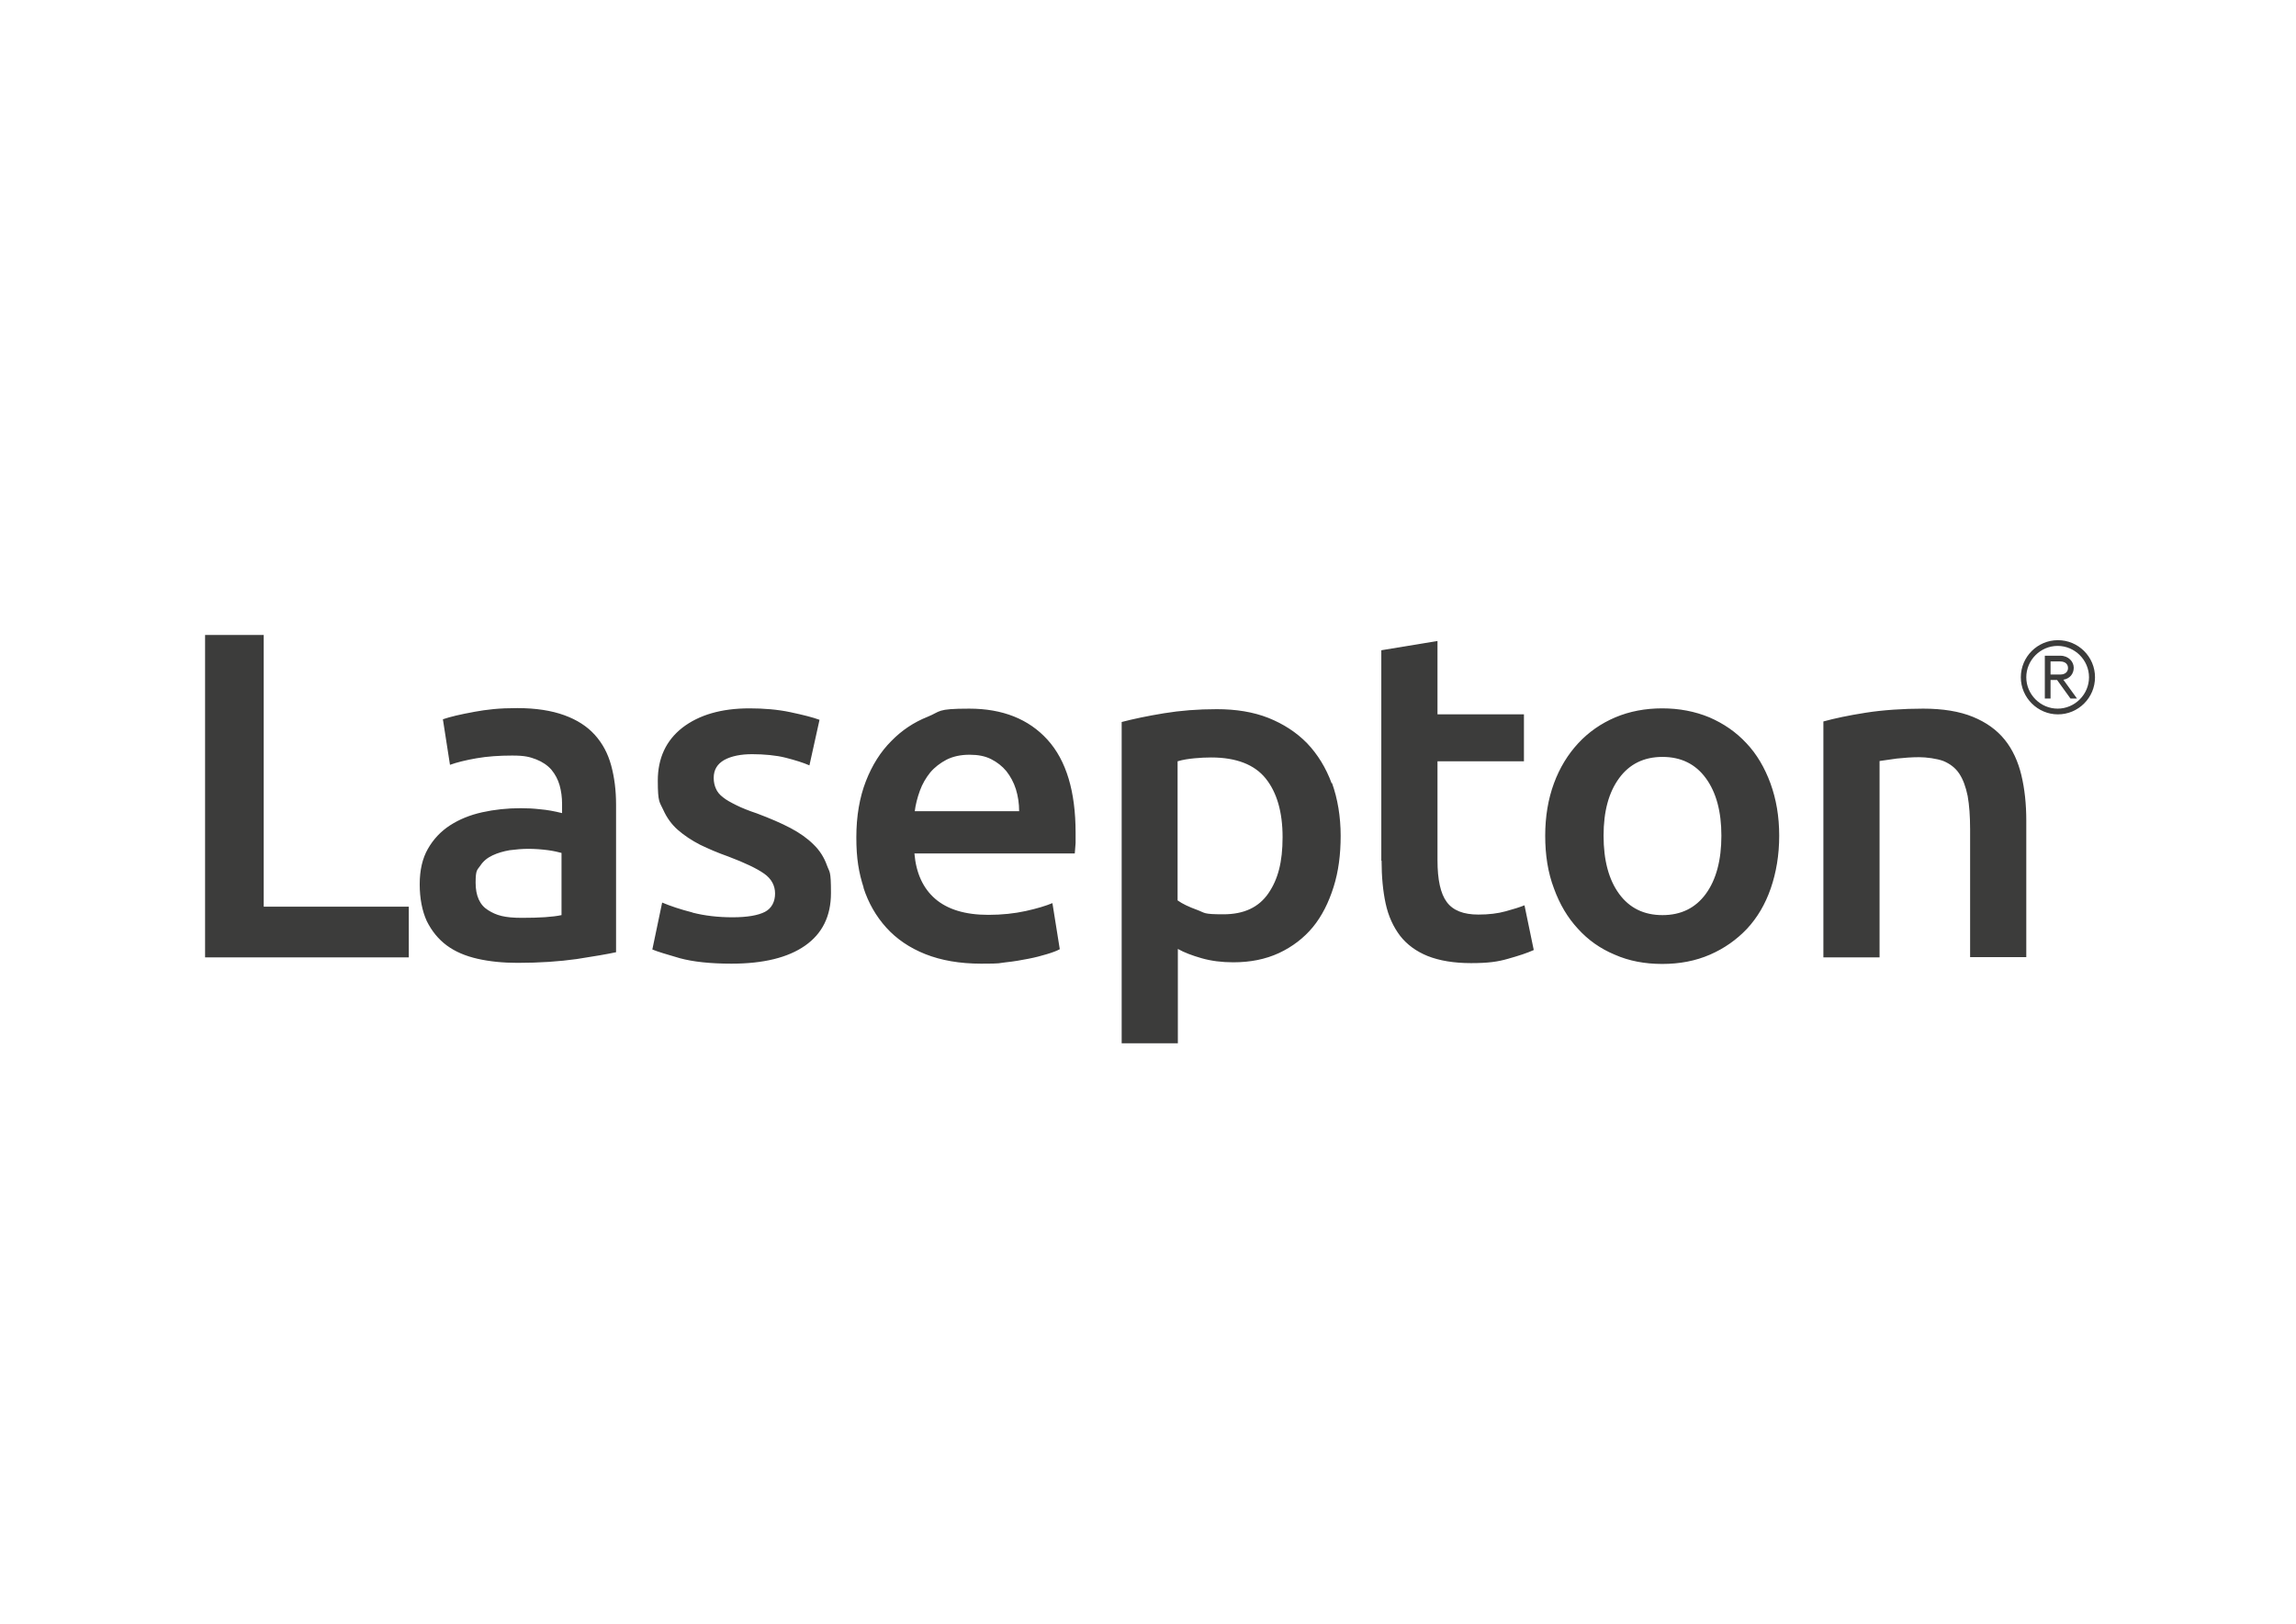 <?xml version="1.0" encoding="UTF-8"?>
<svg xmlns="http://www.w3.org/2000/svg" version="1.1" viewBox="0 0 841.9 595.3">
  <defs>
    <style>
      .cls-1 {
        fill: #3c3c3b;
      }
    </style>
  </defs>
  <!-- Generator: Adobe Illustrator 28.6.0, SVG Export Plug-In . SVG Version: 1.2.0 Build 709)  -->
  <g>
    <g id="Ebene_1">
      <g>
        <path class="cls-1" d="M668.6,351h20.6v-72c1.4-.2,3.5-.5,6.3-.9,2.8-.3,5.6-.5,8.2-.5s6.5.5,8.9,1.4c2.4,1,4.4,2.5,5.8,4.6,1.4,2.1,2.4,4.8,3.1,8.2.6,3.4.9,7.4.9,12.2v46.9h20.6v-50.1c0-6-.6-11.6-1.8-16.6s-3.2-9.4-6.1-13c-2.9-3.6-6.8-6.4-11.7-8.4-4.9-2-11-3-18.2-3s-14.8.5-21.1,1.5c-6.4,1-11.5,2.1-15.5,3.2v86.3ZM625.5,327.7c-3.8,5.2-9.1,7.8-15.9,7.8s-12.1-2.6-15.9-7.8c-3.8-5.2-5.7-12.3-5.7-21.3s1.9-15.9,5.7-21.1c3.8-5.2,9.1-7.8,15.9-7.8s12.1,2.6,15.9,7.8c3.8,5.2,5.7,12.2,5.7,21.1s-1.9,16.1-5.7,21.3M649.2,287.2c-2.1-5.7-5-10.7-8.8-14.7-3.8-4.1-8.3-7.2-13.6-9.5-5.3-2.2-11.1-3.3-17.3-3.3s-12,1.1-17.2,3.3c-5.2,2.2-9.8,5.4-13.6,9.5-3.8,4.1-6.8,9-8.9,14.7-2.1,5.7-3.2,12.1-3.2,19.2s1,13.5,3.2,19.3c2.1,5.8,5,10.7,8.8,14.8,3.7,4.1,8.2,7.3,13.5,9.5,5.2,2.3,11,3.4,17.4,3.4s12.2-1.1,17.5-3.4c5.3-2.3,9.8-5.5,13.6-9.5,3.8-4.1,6.7-9,8.7-14.8,2-5.8,3.1-12.2,3.1-19.3s-1.1-13.4-3.2-19.2M506.6,315.5c0,5.9.5,11.2,1.5,15.8,1,4.6,2.8,8.5,5.3,11.8,2.5,3.2,5.9,5.7,10.1,7.4,4.3,1.7,9.6,2.6,15.9,2.6s9.8-.5,13.6-1.6c3.9-1.1,7-2.1,9.4-3.2l-3.4-16.4c-1.7.7-4,1.4-6.9,2.2s-6.2,1.2-10,1.2c-5.5,0-9.3-1.5-11.6-4.6-2.3-3.1-3.4-8.2-3.4-15.3v-36.3h31.7v-17.2h-31.7v-26.9l-20.6,3.4v77.2ZM488.3,287.2c-2.1-5.7-5.1-10.6-9-14.7-3.9-4-8.7-7.1-14.2-9.3-5.6-2.2-11.9-3.2-18.9-3.2s-13.3.5-19.4,1.5c-6.1,1-11.3,2.1-15.5,3.2v117.8h20.6v-34.6c2.3,1.3,5.2,2.4,8.7,3.4,3.5,1,7.4,1.5,11.6,1.5,6.3,0,11.8-1.1,16.8-3.4,4.9-2.3,9.1-5.5,12.4-9.5s5.8-9,7.6-14.7c1.8-5.7,2.6-11.9,2.6-18.8s-1.1-13.6-3.2-19.4M465.1,327.5c-3.5,5.1-8.9,7.7-16.5,7.7s-6.6-.5-9.6-1.6c-3-1.1-5.4-2.2-7.2-3.5v-51c2-.6,4.1-.9,6.2-1.1,2.1-.2,4.1-.3,6.1-.3,9.2,0,15.9,2.6,20,7.7,4.1,5.1,6.2,12.3,6.2,21.5s-1.7,15.5-5.2,20.6M335.4,297.6c.3-2.6,1-5.2,1.9-7.7.9-2.5,2.2-4.7,3.8-6.7,1.6-1.9,3.7-3.5,6-4.7,2.4-1.2,5.2-1.8,8.4-1.8s5.7.5,7.9,1.6c2.2,1.1,4.1,2.6,5.6,4.4,1.5,1.9,2.7,4.1,3.5,6.6.8,2.6,1.2,5.3,1.2,8.1h-38.4ZM316.6,325.4c1.8,5.6,4.6,10.5,8.4,14.7,3.7,4.1,8.5,7.4,14.3,9.7,5.8,2.3,12.6,3.5,20.5,3.5s6.1-.2,9-.5c3-.3,5.7-.8,8.3-1.3,2.6-.5,4.8-1.1,6.8-1.7,2-.6,3.6-1.2,4.7-1.8l-2.7-16.9c-2.4,1-5.7,2-9.8,2.9-4.1.9-8.7,1.4-13.7,1.4-8.5,0-15-2-19.5-5.9-4.5-3.9-7-9.5-7.6-16.6h58.8c.1-1.1.2-2.4.3-3.8,0-1.4,0-2.7,0-3.8,0-15.1-3.4-26.5-10.3-34.1-6.9-7.6-16.5-11.4-28.7-11.4s-10.3,1-15.3,3c-5,2-9.4,4.9-13.3,8.9-3.9,3.9-7,8.8-9.3,14.7-2.3,5.9-3.5,12.8-3.5,20.6s.9,12.9,2.7,18.5M253.8,334.5c-4.3-1.1-7.9-2.3-11-3.6l-3.6,17.2c1.9.8,5.3,1.8,10.1,3.2,4.8,1.3,11.1,2,18.9,2,11.7,0,20.7-2.2,27-6.6,6.3-4.4,9.5-10.8,9.5-19.3s-.5-7.4-1.5-10.2c-1-2.8-2.6-5.4-4.9-7.6-2.2-2.2-5-4.2-8.4-6-3.4-1.8-7.6-3.6-12.4-5.4-3-1-5.5-2-7.5-3s-3.7-1.9-4.9-2.9c-1.3-1-2.1-2-2.6-3.2-.5-1.1-.8-2.4-.8-3.9,0-3,1.3-5.1,3.9-6.6,2.6-1.4,6-2.1,10.2-2.1s8.8.4,12.3,1.3c3.5.9,6.4,1.8,8.7,2.8l3.7-16.7c-2.4-.9-6-1.8-10.7-2.8s-9.8-1.4-15-1.4c-10.3,0-18.5,2.4-24.6,7.1-6,4.7-9,11.2-9,19.4s.7,7.8,2,10.7c1.3,2.9,3.1,5.4,5.4,7.4,2.3,2,5,3.8,8.1,5.4,3.1,1.5,6.6,3,10.3,4.3,6.1,2.3,10.5,4.4,13.2,6.3,2.7,1.9,4,4.4,4,7.3s-1.2,5.4-3.7,6.7c-2.5,1.3-6.5,2-11.9,2s-10.3-.6-14.6-1.7M173.8,261c-5,.9-8.8,1.8-11.4,2.7l2.6,16.7c2.5-.9,5.7-1.7,9.7-2.4,4-.7,8.4-1,13.1-1s6.4.5,8.8,1.4c2.3.9,4.2,2.2,5.6,3.8,1.4,1.7,2.4,3.6,3,5.7.6,2.2.9,4.4.9,6.8v3.4c-2.8-.7-5.5-1.2-8-1.4-2.5-.3-4.9-.4-7.2-.4-4.9,0-9.6.5-14.1,1.5-4.5,1-8.4,2.6-11.8,4.8-3.4,2.2-6.1,5.1-8.1,8.6-2,3.5-3,7.8-3,13s.9,9.8,2.6,13.5c1.8,3.6,4.2,6.6,7.3,8.9,3.1,2.3,6.9,3.9,11.3,4.9,4.4,1,9.3,1.5,14.7,1.5,8.1,0,15.3-.5,21.7-1.4,6.4-1,11.2-1.8,14.4-2.5v-54.1c0-5.2-.6-10-1.8-14.4-1.2-4.4-3.2-8.1-6-11.2-2.8-3.1-6.5-5.5-11.2-7.2-4.7-1.7-10.4-2.6-17.2-2.6s-11,.5-16,1.4M179,333.7c-3.1-1.9-4.6-5.3-4.6-10.1s.6-4.6,1.7-6.2c1.1-1.7,2.6-2.9,4.5-3.8,1.9-.9,4-1.5,6.3-1.9,2.3-.3,4.6-.5,6.9-.5s5,.2,7.2.5c2.2.3,3.8.7,4.9,1v22.8c-3.3.7-8.1,1-14.5,1s-9.4-.9-12.4-2.8M96.7,332.4v-99.6h-21.5v118.2h74.7v-18.6h-53.2Z"/>
        <path class="cls-1" d="M751.9,247.3v-4.8h3.5c2,0,2.9,1.1,2.9,2.4s-.9,2.4-2.9,2.4h-3.5ZM759.2,256.1h2.4l-5-6.9c2.4-.4,3.8-2.2,3.8-4.4s-1.9-4.4-4.9-4.4h-5.7v15.7h2.1v-6.8h2.4l4.9,6.8ZM754.5,259.8c-6.3,0-11.5-5.2-11.5-11.5s5.2-11.5,11.5-11.5,11.5,5.2,11.5,11.5-5.2,11.5-11.5,11.5M754.6,261.9c7.5,0,13.6-6.1,13.6-13.6s-6.1-13.6-13.6-13.6-13.6,6.1-13.6,13.6,6.2,13.6,13.6,13.6"/>
      </g>
    </g>
  </g>
</svg>